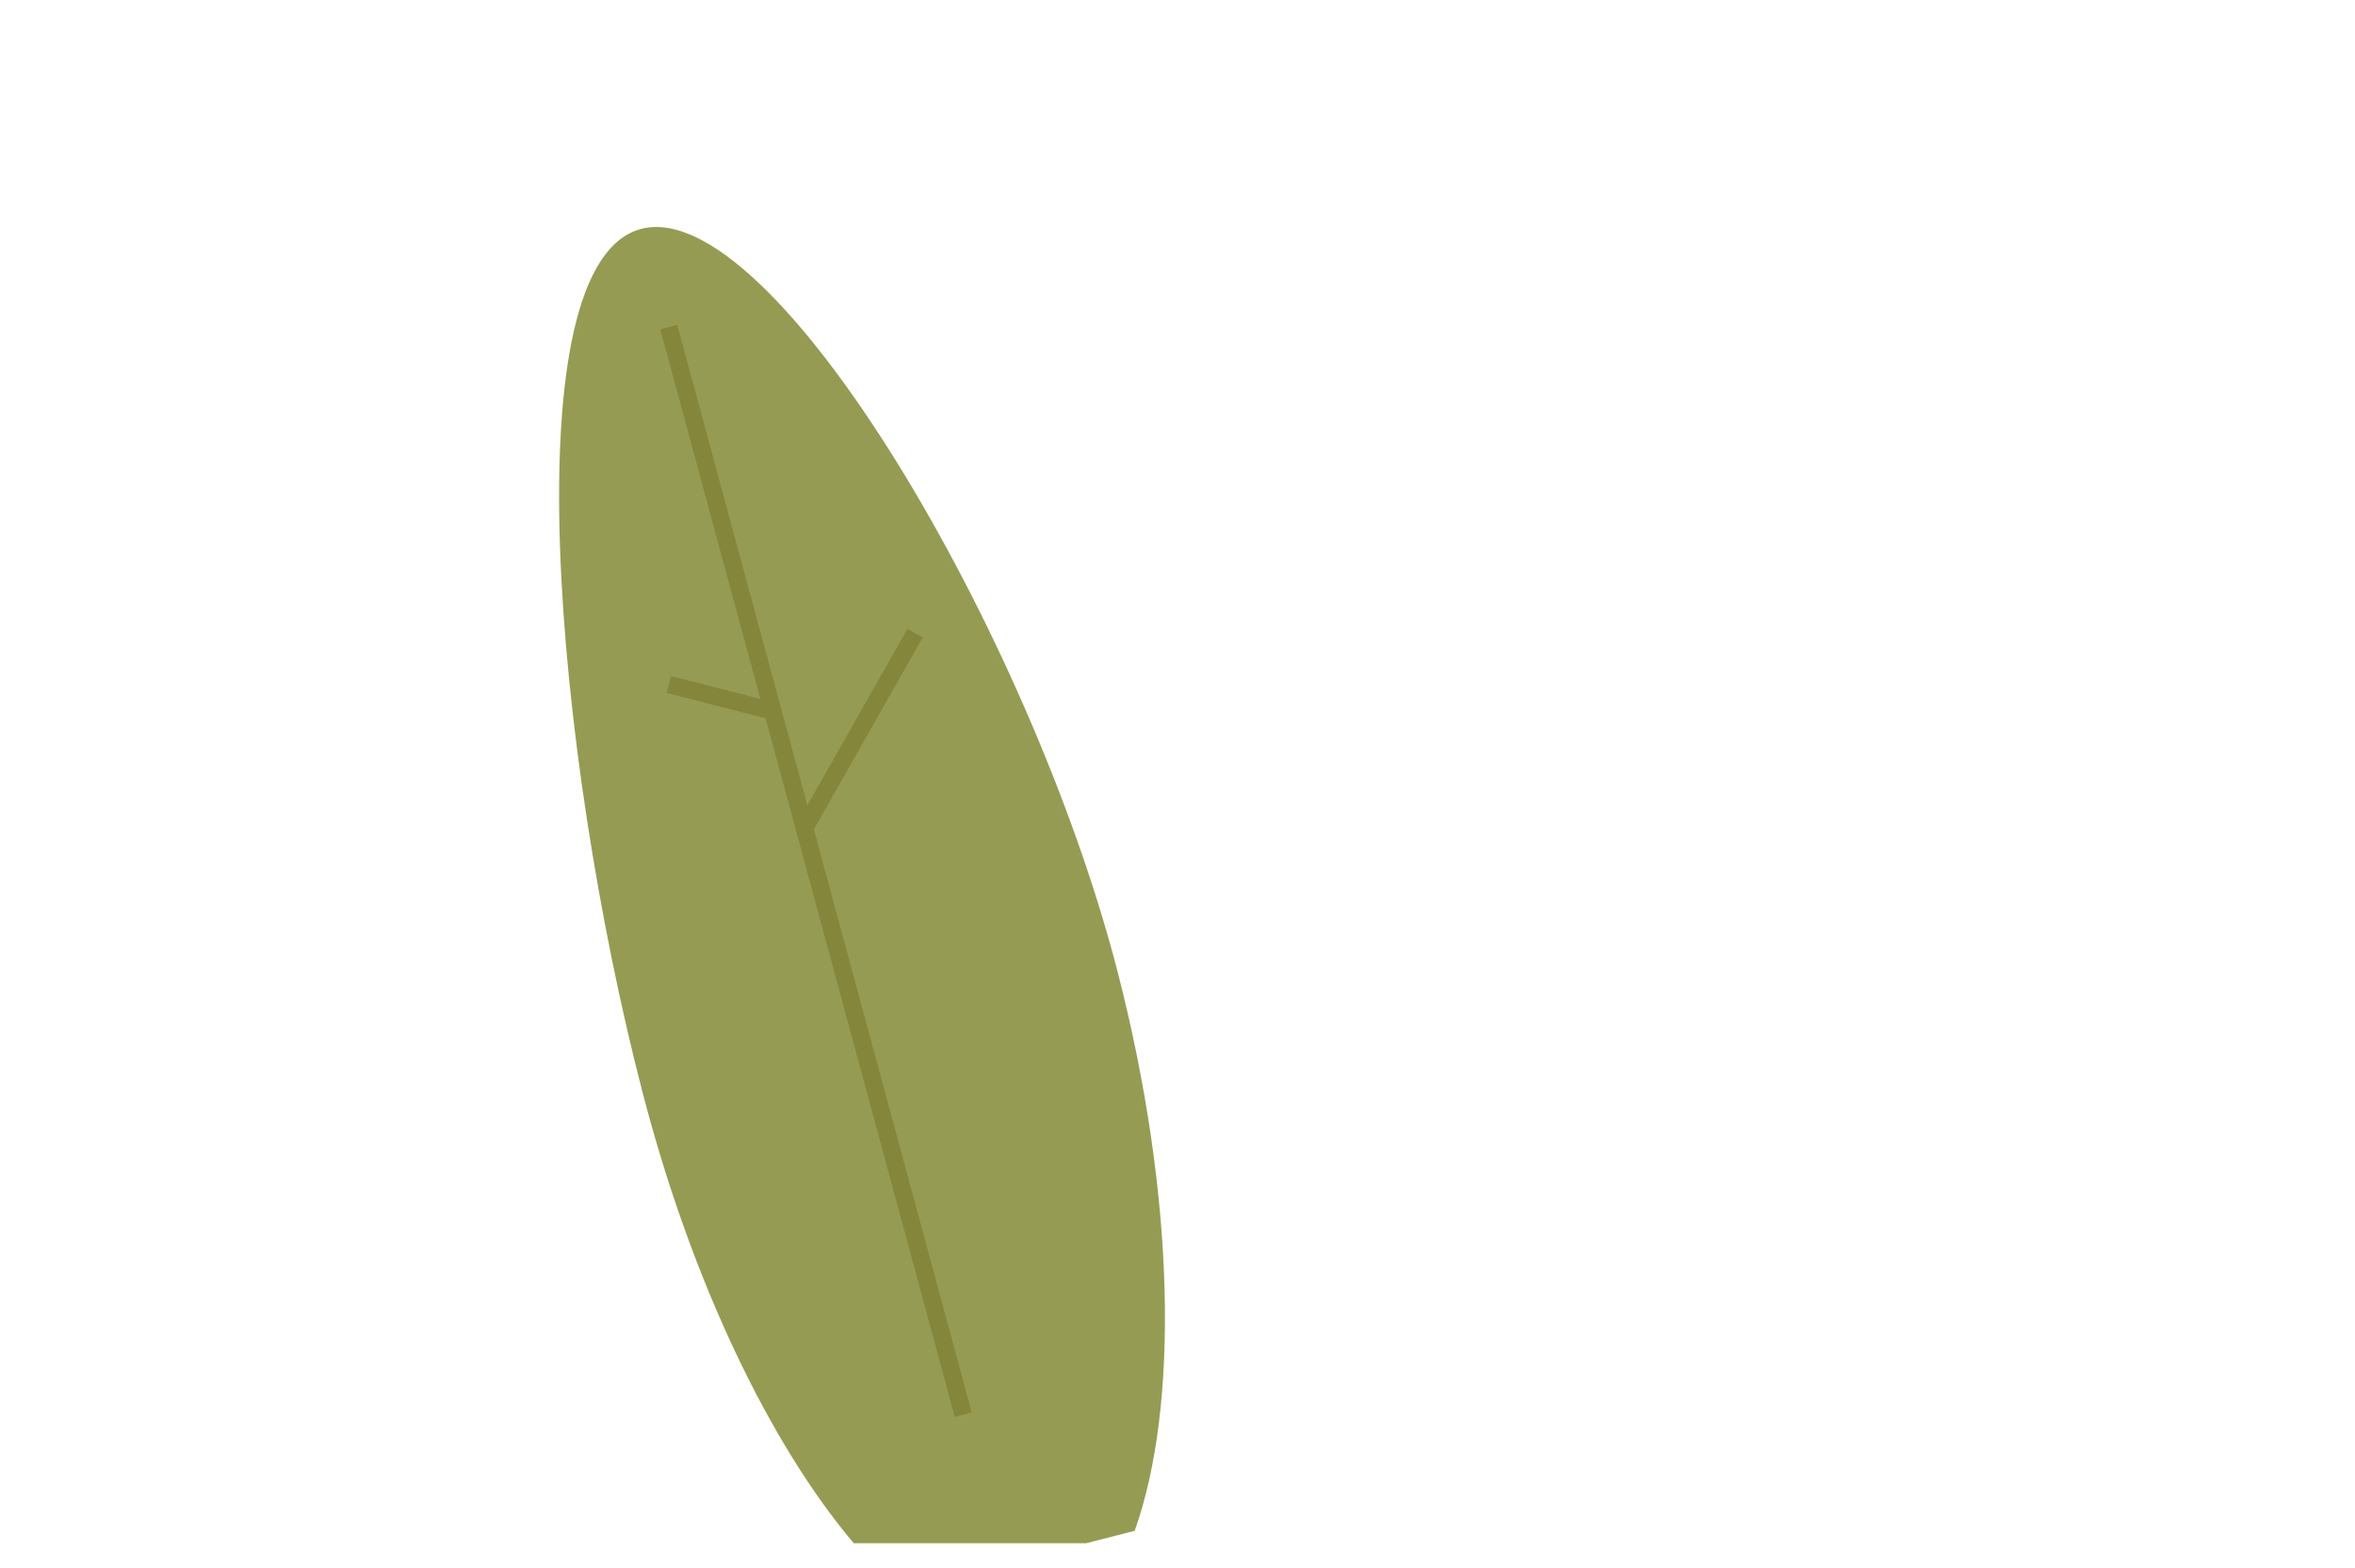 <svg xmlns="http://www.w3.org/2000/svg" width="131.143" height="87.347" viewBox="0 0 131.143 87.347">
  <g transform="translate(-303.258 -708.613)">
    <g id="feuille-2" transform="translate(0 -1)">
      <path id="Tracé_383" data-name="Tracé 383" d="M200.3,444.833l2.69-.688c2.467-6.877,2.3-18.581-.972-31.23-4.863-18.781-19.189-43.163-26.491-41.295s-4.816,29.28.049,48.061c2.768,10.687,7.156,19.691,11.769,25.152Z" transform="translate(163.453 350.739)" fill="#969b53"/>
      <path id="Tracé_384" data-name="Tracé 384" d="M190.215,435.155l-16.4-60.585.945-.251L191.158,434.9Z" transform="translate(166.211 353.383)" fill="#84863c"/>
      <path id="Tracé_458" data-name="Tracé 458" d="M0,0H.972L.981,5.979H.009Z" transform="translate(340.381 748.211) rotate(-75.527)" fill="#84863c"/>
      <path id="Tracé_459" data-name="Tracé 459" d="M0,0,12.494.033l0,.977L0,.977Z" transform="matrix(0.491, -0.871, 0.871, 0.491, 347.628, 755.508)" fill="#84863c"/>
    </g>
  </g>
</svg>
